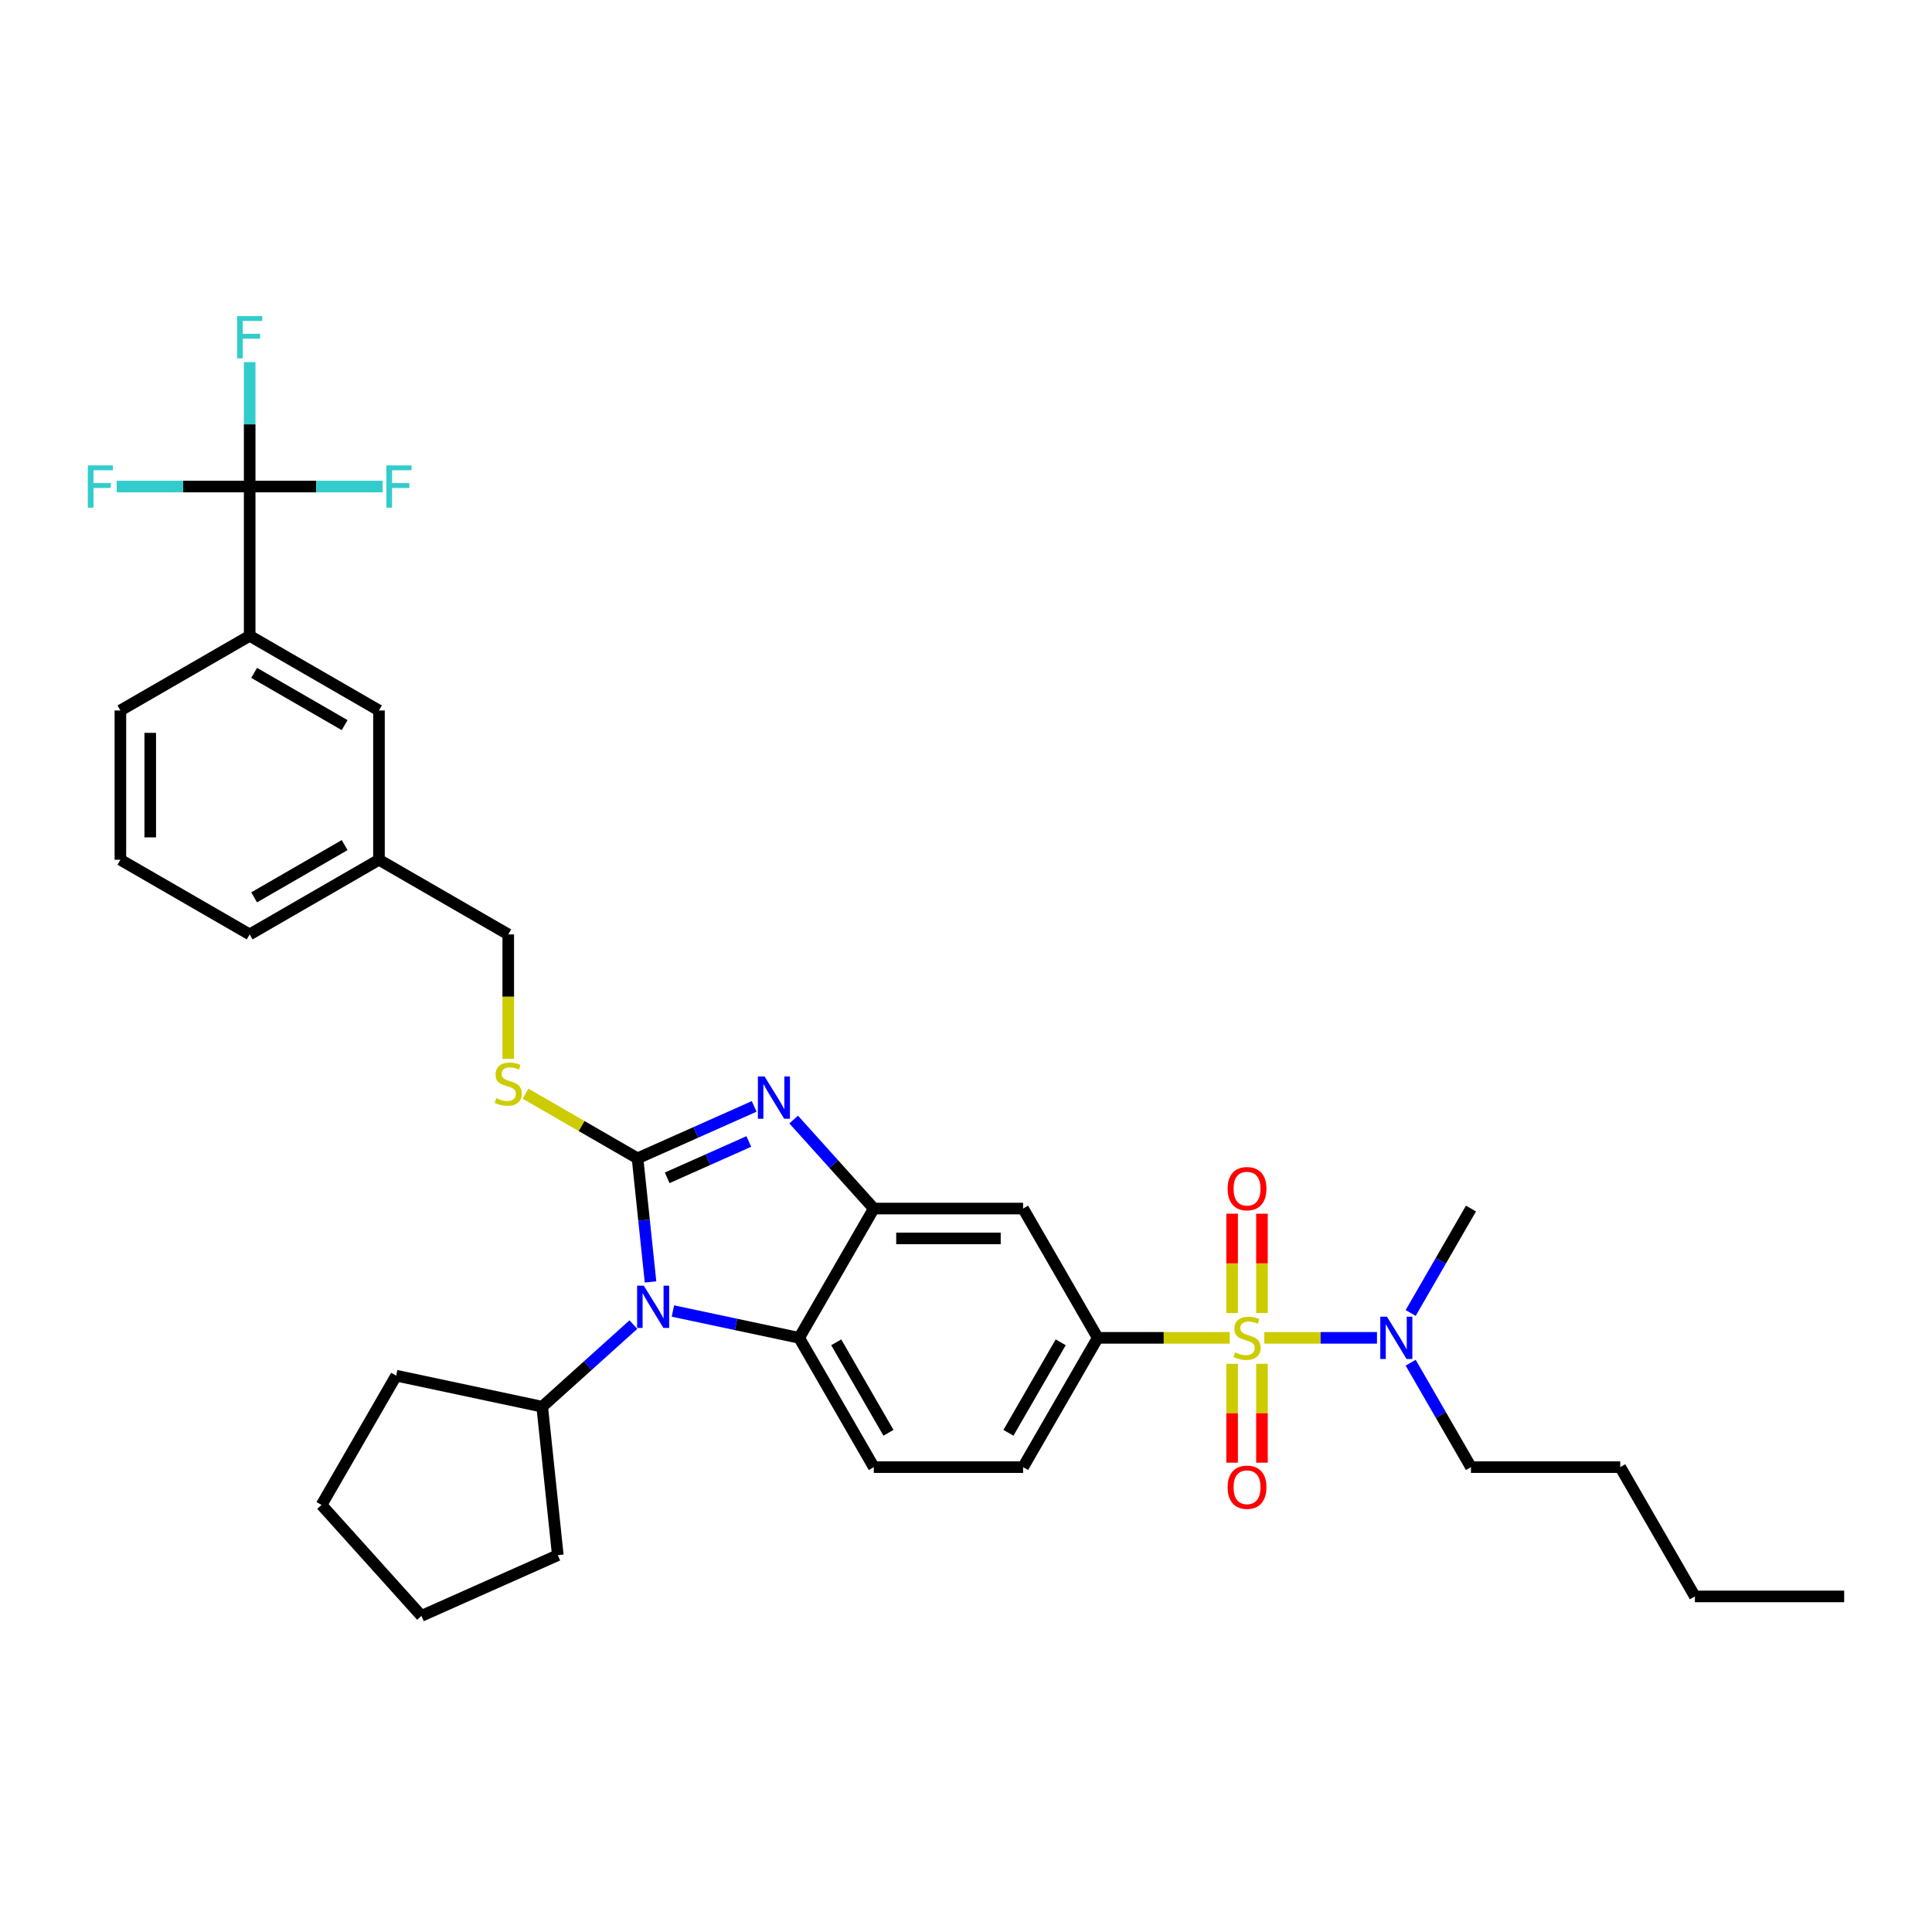 <?xml version='1.0' encoding='iso-8859-1'?>
<svg version='1.1' baseProfile='full'
              xmlns='http://www.w3.org/2000/svg'
                      xmlns:rdkit='http://www.rdkit.org/xml'
                      xmlns:xlink='http://www.w3.org/1999/xlink'
                  xml:space='preserve'
width='1000px' height='1000px' viewBox='0 0 1000 1000'>
<!-- END OF HEADER -->
<rect style='opacity:1.0;fill:#FFFFFF;stroke:none' width='1000' height='1000' x='0' y='0'> </rect>
<path class='bond-0' d='M 568.19,692.465 L 529.554,759.384' style='fill:none;fill-rule:evenodd;stroke:#000000;stroke-width:6px;stroke-linecap:butt;stroke-linejoin:miter;stroke-opacity:1' />
<path class='bond-0' d='M 549.011,694.776 L 521.966,741.619' style='fill:none;fill-rule:evenodd;stroke:#000000;stroke-width:6px;stroke-linecap:butt;stroke-linejoin:miter;stroke-opacity:1' />
<path class='bond-1' d='M 568.19,692.465 L 529.554,625.546' style='fill:none;fill-rule:evenodd;stroke:#000000;stroke-width:6px;stroke-linecap:butt;stroke-linejoin:miter;stroke-opacity:1' />
<path class='bond-2' d='M 568.19,692.465 L 602.351,692.465' style='fill:none;fill-rule:evenodd;stroke:#000000;stroke-width:6px;stroke-linecap:butt;stroke-linejoin:miter;stroke-opacity:1' />
<path class='bond-2' d='M 602.351,692.465 L 636.513,692.465' style='fill:none;fill-rule:evenodd;stroke:#CCCC00;stroke-width:6px;stroke-linecap:butt;stroke-linejoin:miter;stroke-opacity:1' />
<path class='bond-3' d='M 529.554,759.384 L 452.283,759.384' style='fill:none;fill-rule:evenodd;stroke:#000000;stroke-width:6px;stroke-linecap:butt;stroke-linejoin:miter;stroke-opacity:1' />
<path class='bond-4' d='M 452.283,759.384 L 413.648,692.465' style='fill:none;fill-rule:evenodd;stroke:#000000;stroke-width:6px;stroke-linecap:butt;stroke-linejoin:miter;stroke-opacity:1' />
<path class='bond-4' d='M 459.872,741.619 L 432.827,694.776' style='fill:none;fill-rule:evenodd;stroke:#000000;stroke-width:6px;stroke-linecap:butt;stroke-linejoin:miter;stroke-opacity:1' />
<path class='bond-5' d='M 529.554,625.546 L 452.283,625.546' style='fill:none;fill-rule:evenodd;stroke:#000000;stroke-width:6px;stroke-linecap:butt;stroke-linejoin:miter;stroke-opacity:1' />
<path class='bond-5' d='M 517.964,641.001 L 463.874,641.001' style='fill:none;fill-rule:evenodd;stroke:#000000;stroke-width:6px;stroke-linecap:butt;stroke-linejoin:miter;stroke-opacity:1' />
<path class='bond-6' d='M 654.409,692.465 L 683.567,692.465' style='fill:none;fill-rule:evenodd;stroke:#CCCC00;stroke-width:6px;stroke-linecap:butt;stroke-linejoin:miter;stroke-opacity:1' />
<path class='bond-6' d='M 683.567,692.465 L 712.725,692.465' style='fill:none;fill-rule:evenodd;stroke:#0000FF;stroke-width:6px;stroke-linecap:butt;stroke-linejoin:miter;stroke-opacity:1' />
<path class='bond-7' d='M 637.734,705.895 L 637.734,731.485' style='fill:none;fill-rule:evenodd;stroke:#CCCC00;stroke-width:6px;stroke-linecap:butt;stroke-linejoin:miter;stroke-opacity:1' />
<path class='bond-7' d='M 637.734,731.485 L 637.734,757.075' style='fill:none;fill-rule:evenodd;stroke:#FF0000;stroke-width:6px;stroke-linecap:butt;stroke-linejoin:miter;stroke-opacity:1' />
<path class='bond-7' d='M 653.188,705.895 L 653.188,731.485' style='fill:none;fill-rule:evenodd;stroke:#CCCC00;stroke-width:6px;stroke-linecap:butt;stroke-linejoin:miter;stroke-opacity:1' />
<path class='bond-7' d='M 653.188,731.485 L 653.188,757.075' style='fill:none;fill-rule:evenodd;stroke:#FF0000;stroke-width:6px;stroke-linecap:butt;stroke-linejoin:miter;stroke-opacity:1' />
<path class='bond-8' d='M 653.188,679.623 L 653.188,653.916' style='fill:none;fill-rule:evenodd;stroke:#CCCC00;stroke-width:6px;stroke-linecap:butt;stroke-linejoin:miter;stroke-opacity:1' />
<path class='bond-8' d='M 653.188,653.916 L 653.188,628.21' style='fill:none;fill-rule:evenodd;stroke:#FF0000;stroke-width:6px;stroke-linecap:butt;stroke-linejoin:miter;stroke-opacity:1' />
<path class='bond-8' d='M 637.734,679.623 L 637.734,653.916' style='fill:none;fill-rule:evenodd;stroke:#CCCC00;stroke-width:6px;stroke-linecap:butt;stroke-linejoin:miter;stroke-opacity:1' />
<path class='bond-8' d='M 637.734,653.916 L 637.734,628.21' style='fill:none;fill-rule:evenodd;stroke:#FF0000;stroke-width:6px;stroke-linecap:butt;stroke-linejoin:miter;stroke-opacity:1' />
<path class='bond-9' d='M 452.283,625.546 L 413.648,692.465' style='fill:none;fill-rule:evenodd;stroke:#000000;stroke-width:6px;stroke-linecap:butt;stroke-linejoin:miter;stroke-opacity:1' />
<path class='bond-10' d='M 452.283,625.546 L 431.546,602.516' style='fill:none;fill-rule:evenodd;stroke:#000000;stroke-width:6px;stroke-linecap:butt;stroke-linejoin:miter;stroke-opacity:1' />
<path class='bond-10' d='M 431.546,602.516 L 410.809,579.485' style='fill:none;fill-rule:evenodd;stroke:#0000FF;stroke-width:6px;stroke-linecap:butt;stroke-linejoin:miter;stroke-opacity:1' />
<path class='bond-11' d='M 413.648,692.465 L 380.972,685.52' style='fill:none;fill-rule:evenodd;stroke:#000000;stroke-width:6px;stroke-linecap:butt;stroke-linejoin:miter;stroke-opacity:1' />
<path class='bond-11' d='M 380.972,685.52 L 348.296,678.574' style='fill:none;fill-rule:evenodd;stroke:#0000FF;stroke-width:6px;stroke-linecap:butt;stroke-linejoin:miter;stroke-opacity:1' />
<path class='bond-12' d='M 336.712,663.526 L 333.35,631.539' style='fill:none;fill-rule:evenodd;stroke:#0000FF;stroke-width:6px;stroke-linecap:butt;stroke-linejoin:miter;stroke-opacity:1' />
<path class='bond-12' d='M 333.35,631.539 L 329.988,599.552' style='fill:none;fill-rule:evenodd;stroke:#000000;stroke-width:6px;stroke-linecap:butt;stroke-linejoin:miter;stroke-opacity:1' />
<path class='bond-13' d='M 327.834,685.611 L 304.238,706.858' style='fill:none;fill-rule:evenodd;stroke:#0000FF;stroke-width:6px;stroke-linecap:butt;stroke-linejoin:miter;stroke-opacity:1' />
<path class='bond-13' d='M 304.238,706.858 L 280.642,728.104' style='fill:none;fill-rule:evenodd;stroke:#000000;stroke-width:6px;stroke-linecap:butt;stroke-linejoin:miter;stroke-opacity:1' />
<path class='bond-14' d='M 329.988,599.552 L 360.168,586.115' style='fill:none;fill-rule:evenodd;stroke:#000000;stroke-width:6px;stroke-linecap:butt;stroke-linejoin:miter;stroke-opacity:1' />
<path class='bond-14' d='M 360.168,586.115 L 390.348,572.678' style='fill:none;fill-rule:evenodd;stroke:#0000FF;stroke-width:6px;stroke-linecap:butt;stroke-linejoin:miter;stroke-opacity:1' />
<path class='bond-14' d='M 345.328,609.639 L 366.454,600.233' style='fill:none;fill-rule:evenodd;stroke:#000000;stroke-width:6px;stroke-linecap:butt;stroke-linejoin:miter;stroke-opacity:1' />
<path class='bond-14' d='M 366.454,600.233 L 387.58,590.827' style='fill:none;fill-rule:evenodd;stroke:#0000FF;stroke-width:6px;stroke-linecap:butt;stroke-linejoin:miter;stroke-opacity:1' />
<path class='bond-15' d='M 329.988,599.552 L 301.003,582.817' style='fill:none;fill-rule:evenodd;stroke:#000000;stroke-width:6px;stroke-linecap:butt;stroke-linejoin:miter;stroke-opacity:1' />
<path class='bond-15' d='M 301.003,582.817 L 272.017,566.082' style='fill:none;fill-rule:evenodd;stroke:#CCCC00;stroke-width:6px;stroke-linecap:butt;stroke-linejoin:miter;stroke-opacity:1' />
<path class='bond-16' d='M 263.069,548.074 L 263.069,515.859' style='fill:none;fill-rule:evenodd;stroke:#CCCC00;stroke-width:6px;stroke-linecap:butt;stroke-linejoin:miter;stroke-opacity:1' />
<path class='bond-16' d='M 263.069,515.859 L 263.069,483.645' style='fill:none;fill-rule:evenodd;stroke:#000000;stroke-width:6px;stroke-linecap:butt;stroke-linejoin:miter;stroke-opacity:1' />
<path class='bond-17' d='M 263.069,483.645 L 196.151,445.01' style='fill:none;fill-rule:evenodd;stroke:#000000;stroke-width:6px;stroke-linecap:butt;stroke-linejoin:miter;stroke-opacity:1' />
<path class='bond-18' d='M 129.232,329.103 L 196.151,367.738' style='fill:none;fill-rule:evenodd;stroke:#000000;stroke-width:6px;stroke-linecap:butt;stroke-linejoin:miter;stroke-opacity:1' />
<path class='bond-18' d='M 131.543,348.282 L 178.386,375.327' style='fill:none;fill-rule:evenodd;stroke:#000000;stroke-width:6px;stroke-linecap:butt;stroke-linejoin:miter;stroke-opacity:1' />
<path class='bond-19' d='M 129.232,329.103 L 62.313,367.738' style='fill:none;fill-rule:evenodd;stroke:#000000;stroke-width:6px;stroke-linecap:butt;stroke-linejoin:miter;stroke-opacity:1' />
<path class='bond-20' d='M 129.232,329.103 L 129.232,251.832' style='fill:none;fill-rule:evenodd;stroke:#000000;stroke-width:6px;stroke-linecap:butt;stroke-linejoin:miter;stroke-opacity:1' />
<path class='bond-21' d='M 196.151,367.738 L 196.151,445.01' style='fill:none;fill-rule:evenodd;stroke:#000000;stroke-width:6px;stroke-linecap:butt;stroke-linejoin:miter;stroke-opacity:1' />
<path class='bond-22' d='M 730.165,679.592 L 745.766,652.569' style='fill:none;fill-rule:evenodd;stroke:#0000FF;stroke-width:6px;stroke-linecap:butt;stroke-linejoin:miter;stroke-opacity:1' />
<path class='bond-22' d='M 745.766,652.569 L 761.368,625.546' style='fill:none;fill-rule:evenodd;stroke:#000000;stroke-width:6px;stroke-linecap:butt;stroke-linejoin:miter;stroke-opacity:1' />
<path class='bond-23' d='M 730.165,705.339 L 745.766,732.361' style='fill:none;fill-rule:evenodd;stroke:#0000FF;stroke-width:6px;stroke-linecap:butt;stroke-linejoin:miter;stroke-opacity:1' />
<path class='bond-23' d='M 745.766,732.361 L 761.368,759.384' style='fill:none;fill-rule:evenodd;stroke:#000000;stroke-width:6px;stroke-linecap:butt;stroke-linejoin:miter;stroke-opacity:1' />
<path class='bond-24' d='M 761.368,759.384 L 838.639,759.384' style='fill:none;fill-rule:evenodd;stroke:#000000;stroke-width:6px;stroke-linecap:butt;stroke-linejoin:miter;stroke-opacity:1' />
<path class='bond-25' d='M 838.639,759.384 L 877.274,826.303' style='fill:none;fill-rule:evenodd;stroke:#000000;stroke-width:6px;stroke-linecap:butt;stroke-linejoin:miter;stroke-opacity:1' />
<path class='bond-26' d='M 877.274,826.303 L 954.545,826.303' style='fill:none;fill-rule:evenodd;stroke:#000000;stroke-width:6px;stroke-linecap:butt;stroke-linejoin:miter;stroke-opacity:1' />
<path class='bond-27' d='M 280.642,728.104 L 288.719,804.952' style='fill:none;fill-rule:evenodd;stroke:#000000;stroke-width:6px;stroke-linecap:butt;stroke-linejoin:miter;stroke-opacity:1' />
<path class='bond-28' d='M 280.642,728.104 L 205.059,712.039' style='fill:none;fill-rule:evenodd;stroke:#000000;stroke-width:6px;stroke-linecap:butt;stroke-linejoin:miter;stroke-opacity:1' />
<path class='bond-29' d='M 288.719,804.952 L 218.128,836.381' style='fill:none;fill-rule:evenodd;stroke:#000000;stroke-width:6px;stroke-linecap:butt;stroke-linejoin:miter;stroke-opacity:1' />
<path class='bond-30' d='M 218.128,836.381 L 166.423,778.957' style='fill:none;fill-rule:evenodd;stroke:#000000;stroke-width:6px;stroke-linecap:butt;stroke-linejoin:miter;stroke-opacity:1' />
<path class='bond-31' d='M 166.423,778.957 L 205.059,712.039' style='fill:none;fill-rule:evenodd;stroke:#000000;stroke-width:6px;stroke-linecap:butt;stroke-linejoin:miter;stroke-opacity:1' />
<path class='bond-32' d='M 62.313,367.738 L 62.313,445.01' style='fill:none;fill-rule:evenodd;stroke:#000000;stroke-width:6px;stroke-linecap:butt;stroke-linejoin:miter;stroke-opacity:1' />
<path class='bond-32' d='M 77.767,379.329 L 77.767,433.419' style='fill:none;fill-rule:evenodd;stroke:#000000;stroke-width:6px;stroke-linecap:butt;stroke-linejoin:miter;stroke-opacity:1' />
<path class='bond-33' d='M 129.232,251.832 L 129.232,219.633' style='fill:none;fill-rule:evenodd;stroke:#000000;stroke-width:6px;stroke-linecap:butt;stroke-linejoin:miter;stroke-opacity:1' />
<path class='bond-33' d='M 129.232,219.633 L 129.232,187.434' style='fill:none;fill-rule:evenodd;stroke:#33CCCC;stroke-width:6px;stroke-linecap:butt;stroke-linejoin:miter;stroke-opacity:1' />
<path class='bond-34' d='M 129.232,251.832 L 163.648,251.832' style='fill:none;fill-rule:evenodd;stroke:#000000;stroke-width:6px;stroke-linecap:butt;stroke-linejoin:miter;stroke-opacity:1' />
<path class='bond-34' d='M 163.648,251.832 L 198.065,251.832' style='fill:none;fill-rule:evenodd;stroke:#33CCCC;stroke-width:6px;stroke-linecap:butt;stroke-linejoin:miter;stroke-opacity:1' />
<path class='bond-35' d='M 129.232,251.832 L 94.815,251.832' style='fill:none;fill-rule:evenodd;stroke:#000000;stroke-width:6px;stroke-linecap:butt;stroke-linejoin:miter;stroke-opacity:1' />
<path class='bond-35' d='M 94.815,251.832 L 60.399,251.832' style='fill:none;fill-rule:evenodd;stroke:#33CCCC;stroke-width:6px;stroke-linecap:butt;stroke-linejoin:miter;stroke-opacity:1' />
<path class='bond-36' d='M 196.151,445.01 L 129.232,483.645' style='fill:none;fill-rule:evenodd;stroke:#000000;stroke-width:6px;stroke-linecap:butt;stroke-linejoin:miter;stroke-opacity:1' />
<path class='bond-36' d='M 178.386,437.421 L 131.543,464.466' style='fill:none;fill-rule:evenodd;stroke:#000000;stroke-width:6px;stroke-linecap:butt;stroke-linejoin:miter;stroke-opacity:1' />
<path class='bond-37' d='M 62.313,445.01 L 129.232,483.645' style='fill:none;fill-rule:evenodd;stroke:#000000;stroke-width:6px;stroke-linecap:butt;stroke-linejoin:miter;stroke-opacity:1' />
<path  class='atom-4' d='M 639.279 699.976
Q 639.527 700.069, 640.547 700.501
Q 641.567 700.934, 642.679 701.212
Q 643.823 701.46, 644.936 701.46
Q 647.006 701.46, 648.212 700.47
Q 649.417 699.45, 649.417 697.689
Q 649.417 696.483, 648.799 695.741
Q 648.212 695, 647.285 694.598
Q 646.357 694.196, 644.812 693.732
Q 642.865 693.145, 641.69 692.589
Q 640.547 692.032, 639.712 690.858
Q 638.908 689.683, 638.908 687.705
Q 638.908 684.954, 640.763 683.254
Q 642.648 681.555, 646.357 681.555
Q 648.892 681.555, 651.766 682.76
L 651.055 685.14
Q 648.428 684.058, 646.45 684.058
Q 644.317 684.058, 643.143 684.954
Q 641.968 685.82, 641.999 687.334
Q 641.999 688.509, 642.587 689.22
Q 643.205 689.931, 644.07 690.333
Q 644.966 690.734, 646.45 691.198
Q 648.428 691.816, 649.603 692.434
Q 650.777 693.052, 651.612 694.32
Q 652.477 695.556, 652.477 697.689
Q 652.477 700.718, 650.437 702.356
Q 648.428 703.963, 645.059 703.963
Q 643.112 703.963, 641.628 703.53
Q 640.176 703.129, 638.445 702.418
L 639.279 699.976
' fill='#CCCC00'/>
<path  class='atom-5' d='M 635.416 769.798
Q 635.416 764.544, 638.012 761.607
Q 640.608 758.671, 645.461 758.671
Q 650.314 758.671, 652.91 761.607
Q 655.506 764.544, 655.506 769.798
Q 655.506 775.114, 652.879 778.143
Q 650.252 781.142, 645.461 781.142
Q 640.639 781.142, 638.012 778.143
Q 635.416 775.145, 635.416 769.798
M 645.461 778.669
Q 648.799 778.669, 650.592 776.443
Q 652.415 774.187, 652.415 769.798
Q 652.415 765.502, 650.592 763.338
Q 648.799 761.144, 645.461 761.144
Q 642.123 761.144, 640.299 763.307
Q 638.507 765.471, 638.507 769.798
Q 638.507 774.218, 640.299 776.443
Q 642.123 778.669, 645.461 778.669
' fill='#FF0000'/>
<path  class='atom-6' d='M 635.416 615.256
Q 635.416 610.001, 638.012 607.065
Q 640.608 604.129, 645.461 604.129
Q 650.314 604.129, 652.91 607.065
Q 655.506 610.001, 655.506 615.256
Q 655.506 620.572, 652.879 623.601
Q 650.252 626.599, 645.461 626.599
Q 640.639 626.599, 638.012 623.601
Q 635.416 620.603, 635.416 615.256
M 645.461 624.127
Q 648.799 624.127, 650.592 621.901
Q 652.415 619.645, 652.415 615.256
Q 652.415 610.96, 650.592 608.796
Q 648.799 606.602, 645.461 606.602
Q 642.123 606.602, 640.299 608.765
Q 638.507 610.929, 638.507 615.256
Q 638.507 619.676, 640.299 621.901
Q 642.123 624.127, 645.461 624.127
' fill='#FF0000'/>
<path  class='atom-9' d='M 333.228 665.458
L 340.399 677.049
Q 341.11 678.192, 342.253 680.263
Q 343.397 682.334, 343.459 682.458
L 343.459 665.458
L 346.364 665.458
L 346.364 687.341
L 343.366 687.341
L 335.67 674.669
Q 334.773 673.185, 333.815 671.485
Q 332.888 669.785, 332.61 669.26
L 332.61 687.341
L 329.766 687.341
L 329.766 665.458
L 333.228 665.458
' fill='#0000FF'/>
<path  class='atom-11' d='M 395.742 557.181
L 402.912 568.772
Q 403.623 569.916, 404.767 571.986
Q 405.91 574.057, 405.972 574.181
L 405.972 557.181
L 408.878 557.181
L 408.878 579.064
L 405.88 579.064
L 398.183 566.392
Q 397.287 564.908, 396.329 563.208
Q 395.402 561.508, 395.123 560.983
L 395.123 579.064
L 392.28 579.064
L 392.28 557.181
L 395.742 557.181
' fill='#0000FF'/>
<path  class='atom-12' d='M 256.888 568.427
Q 257.135 568.52, 258.155 568.952
Q 259.175 569.385, 260.288 569.663
Q 261.431 569.911, 262.544 569.911
Q 264.615 569.911, 265.82 568.922
Q 267.026 567.902, 267.026 566.14
Q 267.026 564.934, 266.407 564.193
Q 265.82 563.451, 264.893 563.049
Q 263.966 562.647, 262.42 562.183
Q 260.473 561.596, 259.299 561.04
Q 258.155 560.484, 257.32 559.309
Q 256.517 558.134, 256.517 556.156
Q 256.517 553.406, 258.371 551.706
Q 260.257 550.006, 263.966 550.006
Q 266.5 550.006, 269.375 551.211
L 268.664 553.591
Q 266.037 552.509, 264.058 552.509
Q 261.926 552.509, 260.751 553.406
Q 259.577 554.271, 259.608 555.785
Q 259.608 556.96, 260.195 557.671
Q 260.813 558.382, 261.678 558.784
Q 262.575 559.185, 264.058 559.649
Q 266.037 560.267, 267.211 560.885
Q 268.386 561.504, 269.22 562.771
Q 270.086 564.007, 270.086 566.14
Q 270.086 569.169, 268.046 570.807
Q 266.037 572.414, 262.668 572.414
Q 260.72 572.414, 259.237 571.981
Q 257.784 571.58, 256.053 570.869
L 256.888 568.427
' fill='#CCCC00'/>
<path  class='atom-16' d='M 717.895 681.524
L 725.066 693.114
Q 725.777 694.258, 726.92 696.329
Q 728.064 698.4, 728.126 698.523
L 728.126 681.524
L 731.031 681.524
L 731.031 703.407
L 728.033 703.407
L 720.337 690.734
Q 719.44 689.251, 718.482 687.551
Q 717.555 685.851, 717.277 685.325
L 717.277 703.407
L 714.433 703.407
L 714.433 681.524
L 717.895 681.524
' fill='#0000FF'/>
<path  class='atom-31' d='M 122.726 163.619
L 135.738 163.619
L 135.738 166.123
L 125.662 166.123
L 125.662 172.768
L 134.625 172.768
L 134.625 175.303
L 125.662 175.303
L 125.662 185.502
L 122.726 185.502
L 122.726 163.619
' fill='#33CCCC'/>
<path  class='atom-32' d='M 199.997 240.89
L 213.009 240.89
L 213.009 243.394
L 202.933 243.394
L 202.933 250.039
L 211.897 250.039
L 211.897 252.574
L 202.933 252.574
L 202.933 262.773
L 199.997 262.773
L 199.997 240.89
' fill='#33CCCC'/>
<path  class='atom-33' d='M 45.455 240.89
L 58.467 240.89
L 58.467 243.394
L 48.391 243.394
L 48.391 250.039
L 57.354 250.039
L 57.354 252.574
L 48.391 252.574
L 48.391 262.773
L 45.455 262.773
L 45.455 240.89
' fill='#33CCCC'/>
</svg>
